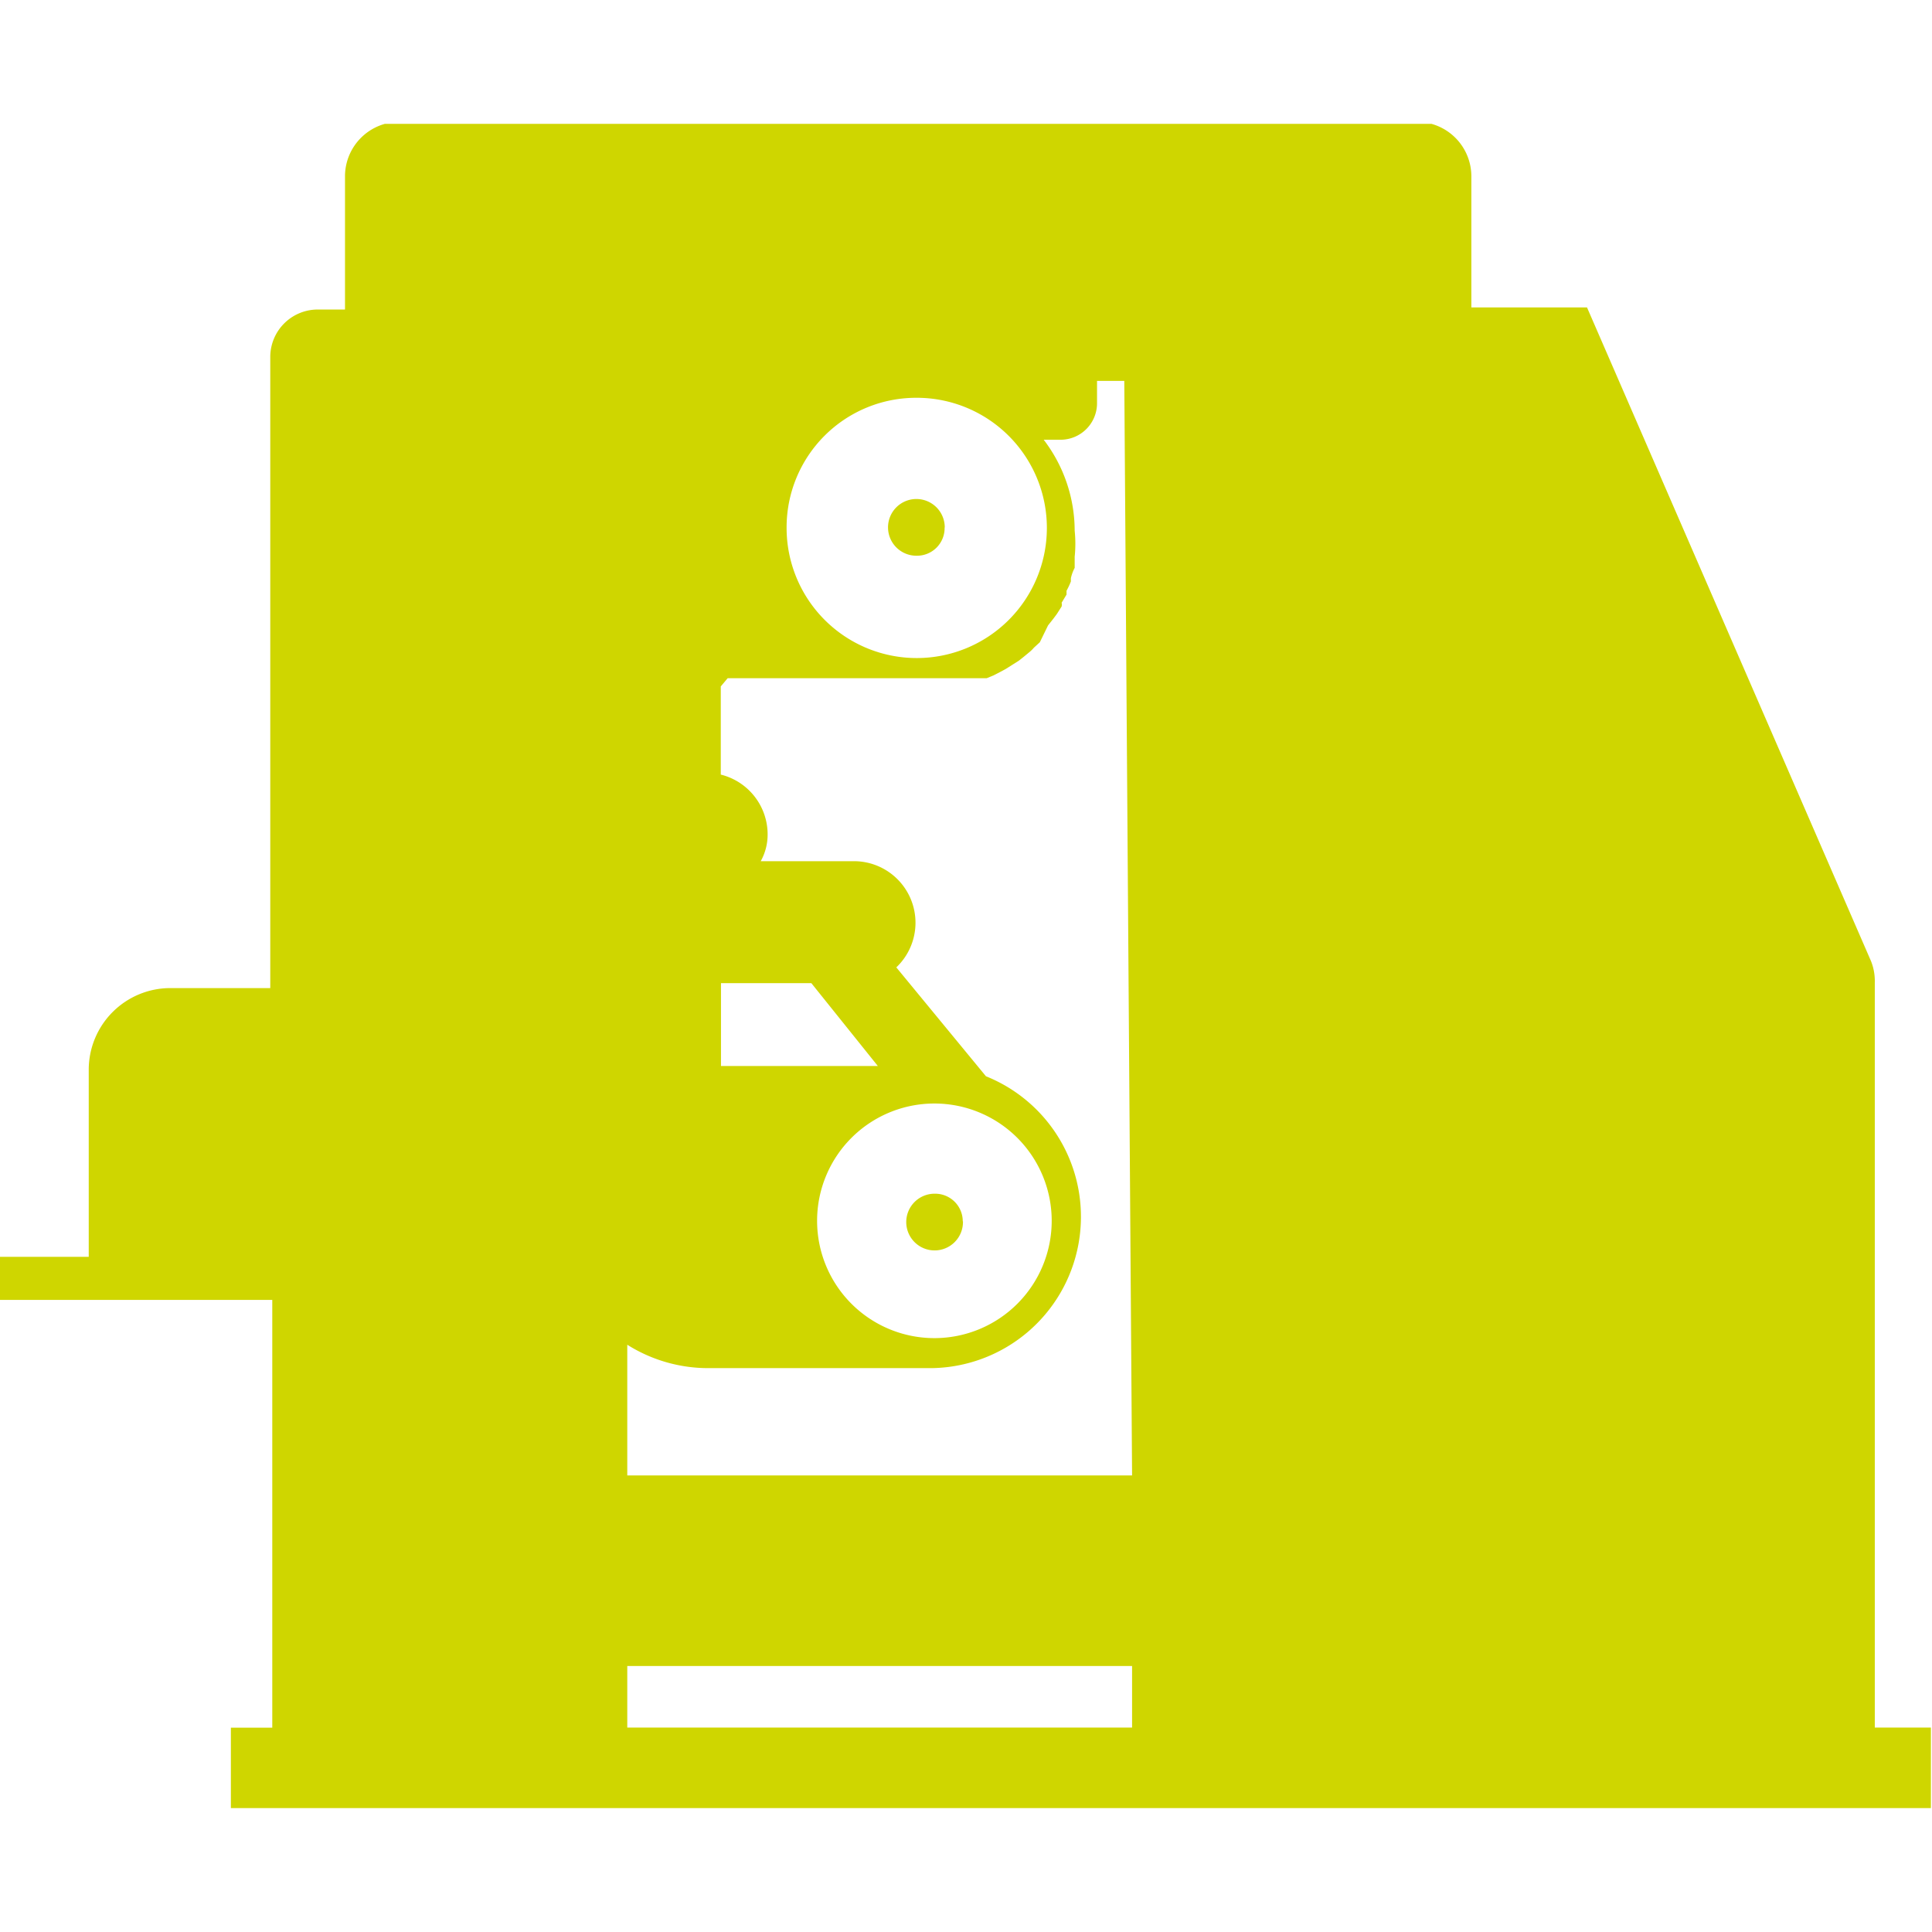 <svg id="Ebene_1" data-name="Ebene 1" xmlns="http://www.w3.org/2000/svg" xmlns:xlink="http://www.w3.org/1999/xlink" viewBox="0 0 280 280"><defs><style>.cls-1{fill:none;}.cls-2{clip-path:url(#clip-path);}.cls-3{fill:#cfd600;}</style><clipPath id="clip-path"><rect class="cls-1" y="17.95" width="280" height="244.09"/></clipPath></defs><g class="cls-2"><path class="cls-3" d="M136.92,76.43a4.11,4.11,0,1,0-4.1,4.11h.08a4,4,0,0,0,4-4v-.08"/><path class="cls-3" d="M139.53,177a4,4,0,0,0-4-4h-.08a4.11,4.11,0,1,0,4.11,4.1V177"/><path class="cls-3" d="M129.19,132.86a5.38,5.38,0,0,0-5.29-5.45h-.08a5.45,5.45,0,0,0,0,10.89,5.36,5.36,0,0,0,5.37-5.36v-.08"/><path class="cls-3" d="M164.07,213.83H90.91V194.89a22,22,0,0,0,11.68,3.39H135a21.94,21.94,0,0,0,7.89-42.3L129.9,140.2a8.92,8.92,0,0,0-6.24-15.39H110.25a7.92,7.92,0,0,0,1-3.87,8.93,8.93,0,0,0-6.79-8.68V99.48l1-1.19H143l.95-.39.94-.48.87-.47.87-.55,1-.63.71-.56.86-.71a4.76,4.76,0,0,0,.64-.63l.86-.79,1.19-2.44.79-1,.47-.63.71-1.11a1.28,1.28,0,0,0,0-.55l.71-1.18v-.55a11,11,0,0,0,.63-1.35v-.47a6.06,6.06,0,0,1,.55-1.5h0V80.69h0a18.37,18.37,0,0,0,0-3.78,21.73,21.73,0,0,0-4.49-13.18h2.52a5.29,5.29,0,0,0,5.21-5.21V55.2h3.95Zm0,36.54H90.91v-8.92h73.16Zm-28.65-90.44a17,17,0,1,1-17,17,17,17,0,0,1,17-17h0m-30.93-17.44h13.1l9.63,12H104.49ZM132.9,57.65A18.86,18.86,0,1,1,114,76.51v-.08a18.78,18.78,0,0,1,18.78-18.78h.08M271.71,250.37v-108a7.74,7.74,0,0,0-.55-3.08L230,44.55H213.24v-19a7.9,7.9,0,0,0-7.9-7.89H57.93A7.9,7.9,0,0,0,50,25.53V44.86H46.17a6.88,6.88,0,0,0-7,6.79V143.2H24.7A11.84,11.84,0,0,0,12.86,155v27.15H0v6.24H39.46v62h-6v11.76H279.84V250.37Z"/></g></svg>